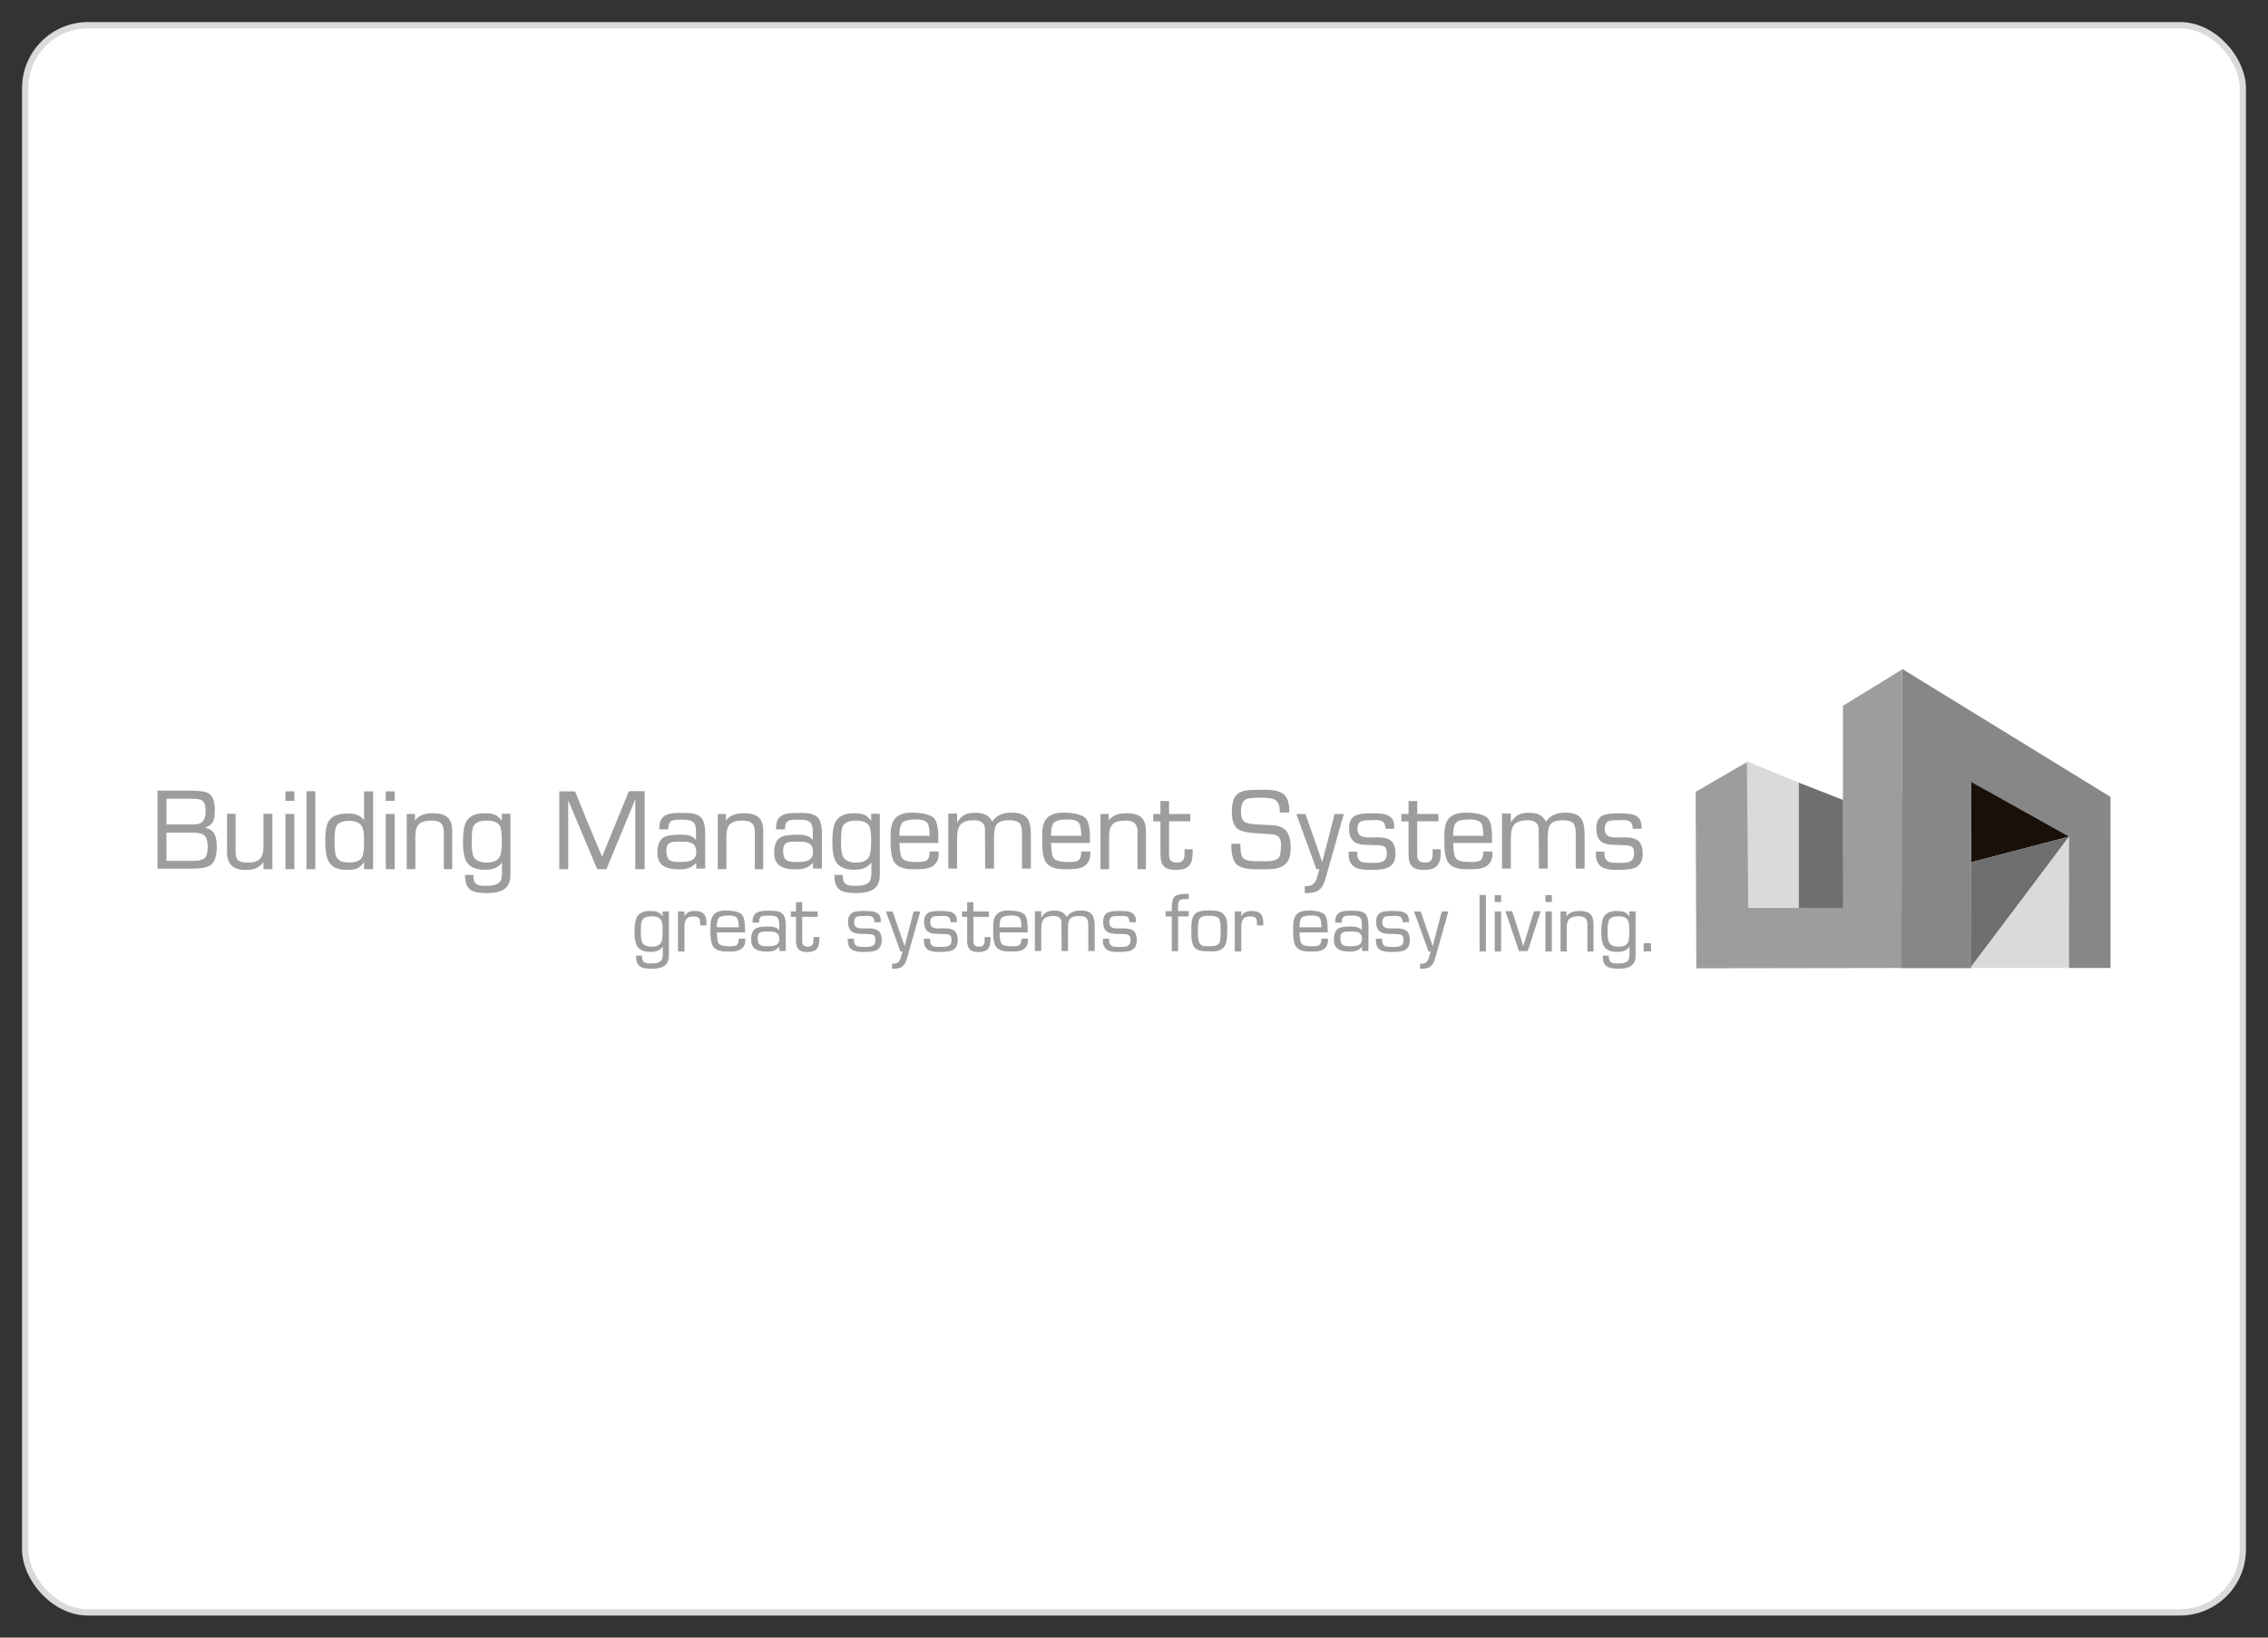 <?xml version="1.0" encoding="UTF-8"?><svg id="Capa_1" xmlns="http://www.w3.org/2000/svg" width="180" height="130" viewBox="0 0 180 130"><rect x="0" y="0" width="180" height="130" fill="#333333" stroke="none"/><defs><style>.cls-1{fill:#fff;stroke:#dadada;stroke-miterlimit:10;stroke-width:.5px;}.cls-2{fill:#706f6f;}.cls-2,.cls-3,.cls-4,.cls-5,.cls-6{fill-rule:evenodd;}.cls-2,.cls-3,.cls-4,.cls-5,.cls-6,.cls-7{stroke-width:0px;}.cls-3{fill:#191109;}.cls-4{fill:#878787;}.cls-5{fill:#dadada;}.cls-6,.cls-7{fill:#9d9d9c;}</style></defs><rect class="cls-1" x="2" y="2" width="176" height="126" rx="5" ry="5"/><polyline class="cls-6" points="150.92 76.844 134.63 76.869 134.573 62.863 138.752 60.435 138.752 72.068 146.264 72.068 146.264 56.029 150.952 53.149"/><polyline class="cls-5" points="138.639 60.435 142.763 62.129 142.763 72.068 138.752 72.068"/><polyline class="cls-2" points="142.763 62.129 146.271 63.502 146.285 72.08 142.763 72.068"/><polyline class="cls-3" points="156.419 61.949 164.245 66.41 156.429 68.454"/><polyline class="cls-2" points="164.214 66.417 156.419 76.844 156.419 68.446"/><polyline class="cls-5" points="164.245 66.375 164.245 76.844 156.351 76.844"/><polyline class="cls-4" points="150.952 53.093 167.499 63.259 167.5 76.844 164.211 76.844 164.212 66.416 156.429 62.072 156.453 76.857 150.907 76.857"/><path class="cls-7" d="m12.5,62.765h2.7c.696,0,1.161.08,1.395.239.302.206.453.64.453,1.302,0,.406-.04.696-.119.874-.111.24-.336.417-.674.531.388.077.65.254.787.531.105.206.159.528.159.968,0,.725-.153,1.206-.458,1.443-.263.203-.768.304-1.516.304h-2.727v-6.191m3.819,1.612c0-.402-.078-.669-.235-.801-.14-.114-.415-.171-.825-.171h-2.048v2.043h2.173c.333-.002.573-.086.718-.25.146-.164.218-.438.218-.821Zm-1.03,3.963c.474,0,.792-.075.953-.227.161-.151.242-.438.242-.861,0-.436-.078-.738-.235-.903-.157-.165-.45-.248-.878-.248h-2.16v2.239h2.078Z"/><path class="cls-7" d="m18.017,64.605h.679v2.998c0,.331.068.56.205.687.136.127.397.191.782.191.436,0,.749-.098.941-.294.191-.196.286-.523.286-.981v-2.601h.71v4.396h-.71v-.571c-.185.248-.397.419-.633.513-.197.077-.466.115-.809.115-.967,0-1.45-.466-1.45-1.4v-3.053"/><path class="cls-7" d="m22.657,62.822h.704v.755h-.704v-.755Zm0,1.795h.704v4.383h-.704v-4.383Z"/><rect class="cls-7" x="24.322" y="62.809" width=".704" height="6.191"/><path class="cls-7" d="m28.893,62.822h.717v6.178h-.717v-.562c-.189.279-.397.456-.626.533-.154.054-.431.081-.832.081-.657,0-1.109-.227-1.355-.681-.18-.328-.27-.85-.27-1.566,0-.787.096-1.332.287-1.635.255-.394.753-.591,1.497-.591.643,0,1.076.182,1.3.545v-2.302m-1.203,5.652c.525,0,.869-.135,1.031-.406.114-.191.171-.569.171-1.134v-.347c0-.496-.069-.844-.206-1.044-.171-.253-.494-.381-.967-.381-.485,0-.811.117-.976.351-.128.182-.192.524-.192,1.027v.398c0,.544.052.914.159,1.108.154.286.48.428.98.428Z"/><path class="cls-7" d="m30.621,62.822h.704v.755h-.704v-.755Zm0,1.795h.704v4.383h-.704v-4.383Z"/><path class="cls-7" d="m32.28,64.617h.653v.52c.268-.385.742-.577,1.42-.577.543,0,.934.111,1.175.332.241.221.361.576.361,1.065v3.043h-.666v-2.956c0-.316-.075-.547-.224-.689-.15-.143-.392-.214-.728-.214-.487,0-.826.094-1.018.283-.192.188-.288.523-.288,1.004v2.573h-.685v-4.383"/><path class="cls-7" d="m39.825,64.605h.685v4.858c0,.494-.147.855-.441,1.084-.302.234-.782.351-1.439.351-.585,0-1.001-.077-1.246-.231-.317-.197-.475-.572-.475-1.123v-.086h.659c-.006.326.055.552.182.676.127.125.363.187.709.187.342,0,.59-.019.744-.056.291-.066.478-.205.561-.416.054-.143.081-.378.081-.703,0,.086-.003-.145-.008-.691-.231.393-.681.59-1.348.59-.707,0-1.189-.202-1.446-.604-.2-.312-.3-.843-.3-1.594,0-.771.089-1.314.266-1.628.249-.439.725-.659,1.428-.659.354,0,.616.031.784.094.217.08.419.248.605.504v-.554m-1.177,3.869c.539,0,.887-.173,1.044-.519.089-.203.133-.616.133-1.238,0-.58-.053-.964-.159-1.153-.157-.28-.499-.42-1.027-.42-.565,0-.921.15-1.069.45-.091.18-.137.589-.137,1.226,0,.592.054.99.163,1.196.165.306.516.459,1.052.459Z"/><path class="cls-7" d="m44.386,62.822h1.254c.641,1.613,1.356,3.34,2.146,5.181l2.126-5.194h1.25v6.191h-.742v-5.542l-2.291,5.542h-.732l-2.3-5.473v5.473h-.71v-6.178"/><path class="cls-7" d="m55.243,66.011c0-.351-.069-.594-.207-.731-.138-.137-.383-.206-.734-.206h-.501c-.294,0-.494.054-.601.16-.107.107-.163.31-.169.609h-.702v-.133c0-.411.117-.71.351-.896.234-.186.624-.279,1.168-.279h.573c.579,0,.981.117,1.206.35.226.233.339.658.339,1.275v2.79h-.705v-.46c-.196.198-.388.334-.573.409-.197.077-.456.115-.778.115-.608,0-1.048-.105-1.322-.315-.274-.21-.411-.54-.411-.988,0-.597.152-.999.454-1.205.239-.163.675-.245,1.305-.245.316,0,.555.019.714.056.265.061.462.184.59.371v-.676m-1.041,2.413c.707,0,1.06-.259,1.06-.777,0-.33-.103-.559-.308-.688-.163-.097-.419-.146-.77-.146h-.444c-.302,0-.513.043-.633.129-.146.103-.218.3-.218.589,0,.341.068.575.203.703.135.128.389.191.759.191h.351Z"/><path class="cls-7" d="m56.964,64.617h.653v.52c.268-.385.742-.577,1.42-.577.542,0,.934.111,1.175.332.241.221.361.576.361,1.065v3.043h-.666v-2.956c0-.316-.075-.547-.224-.689-.149-.143-.392-.214-.728-.214-.487,0-.826.094-1.018.283-.192.188-.288.523-.288,1.004v2.573h-.685v-4.383"/><path class="cls-7" d="m64.508,66.011c0-.351-.069-.594-.207-.731-.138-.137-.383-.206-.734-.206h-.501c-.294,0-.495.054-.601.16-.107.107-.163.31-.169.609h-.702v-.133c0-.411.117-.71.351-.896.234-.186.623-.279,1.168-.279h.573c.579,0,.981.117,1.207.35.226.233.338.658.338,1.275v2.79h-.704v-.46c-.197.198-.388.334-.573.409-.197.077-.456.115-.779.115-.607,0-1.048-.105-1.321-.315-.274-.21-.411-.54-.411-.988,0-.597.152-.999.454-1.205.24-.163.675-.245,1.305-.245.317,0,.555.019.715.056.265.061.462.184.59.371v-.676m-1.041,2.413c.706,0,1.06-.259,1.06-.777,0-.33-.103-.559-.308-.688-.163-.097-.419-.146-.77-.146h-.445c-.302,0-.513.043-.632.129-.146.103-.218.3-.218.589,0,.341.068.575.203.703s.388.191.759.191h.351Z"/><path class="cls-7" d="m69.141,64.605h.685v4.858c0,.494-.147.855-.441,1.084-.302.234-.782.351-1.439.351-.585,0-1.001-.077-1.246-.231-.317-.197-.476-.572-.476-1.123v-.086h.659c-.006.326.055.552.182.676.127.125.363.187.708.187.342,0,.59-.019.745-.056.291-.066.477-.205.56-.416.054-.143.082-.378.082-.703,0,.086-.003-.145-.009-.691-.231.393-.68.59-1.348.59-.707,0-1.189-.202-1.446-.604-.2-.312-.3-.843-.3-1.594,0-.771.089-1.314.266-1.628.249-.439.724-.659,1.428-.659.354,0,.616.031.785.094.217.08.418.248.604.504v-.554m-1.177,3.869c.539,0,.887-.173,1.044-.519.088-.203.132-.616.132-1.238,0-.58-.053-.964-.158-1.153-.157-.28-.499-.42-1.027-.42-.565,0-.921.15-1.07.45-.091.18-.137.589-.137,1.226,0,.592.054.99.163,1.196.165.306.516.459,1.052.459Z"/><path class="cls-7" d="m70.685,66.262c-.003-.615.129-1.061.396-1.337s.699-.415,1.295-.415h.192c.805.04,1.328.191,1.568.454.225.248.338.772.338,1.57,0,.105-.001.233-.004.381h-3.083c.02.667.091,1.076.214,1.227.152.193.551.29,1.199.29.374,0,.624-.044.749-.131.157-.114.234-.348.231-.705h.715l.004.047c.003.043.005.085.005.128,0,.421-.145.739-.432.955-.249.185-.638.277-1.17.277h-.479c-.691,0-1.163-.172-1.417-.517-.209-.285-.316-.788-.321-1.509v-.713m3.104.087c-.02-.512-.073-.838-.159-.978-.132-.214-.432-.322-.903-.322-.569,0-.935.082-1.101.244-.165.164-.248.515-.248,1.056h2.411Z"/><path class="cls-7" d="m75.262,64.586h.698v.714c.171-.284.361-.485.569-.602.208-.117.483-.175.822-.175.357,0,.629.043.818.128.231.1.427.291.586.572.3-.475.805-.713,1.515-.713.608,0,1.024.147,1.25.442.197.251.295.689.295,1.314v2.685h-.704v-2.823c0-.391-.072-.657-.216-.8-.143-.143-.411-.214-.805-.214-.492,0-.821.11-.986.33-.142.182-.214.529-.214,1.04v2.469h-.704l-.013-3.105c0-.488-.29-.733-.871-.733-.492,0-.839.104-1.041.311-.202.207-.302.567-.302,1.082v2.445h-.698v-4.364"/><path class="cls-7" d="m82.716,66.262c-.003-.615.129-1.061.396-1.337.266-.276.698-.415,1.295-.415h.193c.805.04,1.327.191,1.567.454.226.248.338.772.338,1.57,0,.105-.001.233-.004.381h-3.083c.02.667.091,1.076.214,1.227.152.193.551.29,1.199.29.374,0,.624-.044.749-.131.157-.114.234-.348.231-.705h.715l.004.047c.003.043.005.085.005.128,0,.421-.145.739-.433.955-.248.185-.638.277-1.168.277h-.48c-.691,0-1.163-.172-1.417-.517-.209-.285-.316-.788-.321-1.509v-.713m3.104.087c-.02-.512-.073-.838-.159-.978-.131-.214-.432-.322-.903-.322-.568,0-.935.082-1.101.244-.165.164-.248.515-.248,1.056h2.411Z"/><path class="cls-7" d="m87.338,64.617h.653v.52c.268-.385.742-.577,1.421-.577.542,0,.934.111,1.174.332.241.221.361.576.361,1.065v3.043h-.666v-2.956c0-.316-.075-.547-.224-.689-.15-.143-.392-.214-.728-.214-.487,0-.826.094-1.018.283-.192.188-.288.523-.288,1.004v2.573h-.685v-4.383"/><path class="cls-7" d="m91.527,64.617h.571v-1.027h.685v1.027h1.685v.584h-1.685v2.628c0,.236.047.403.142.5s.26.145.498.145c.294,0,.477-.114.55-.343.031-.097.045-.334.043-.712h.64v.266c0,.493-.101.846-.302,1.057-.202.211-.545.316-1.03.316-.442,0-.757-.094-.944-.282-.187-.188-.281-.502-.281-.941v-2.627h-.571v-.59"/><path class="cls-7" d="m98.447,66.983v.222c0,.467.079.777.238.931.158.154.485.231.981.231h.86c.522,0,.851-.104.988-.312.1-.149.149-.501.149-1.057,0-.294-.084-.501-.252-.621-.128-.091-.351-.147-.667-.167l-1.057-.063c-.721-.048-1.205-.161-1.45-.339-.317-.231-.475-.689-.475-1.372,0-.546.093-.951.28-1.216.187-.264.505-.425.952-.482.214-.029.652-.043,1.314-.043h.107c.662,0,1.133.105,1.416.317.328.246.492.69.492,1.333v.158h-.755c0-.112,0-.156,0-.133,0-.477-.153-.785-.46-.923-.179-.083-.54-.124-1.083-.124-.579,0-.948.037-1.104.111-.287.132-.431.45-.431.956,0,.425.091.707.274.844.145.111.438.18.876.206.319.012.798.037,1.436.077.442.037.772.181.991.432.245.279.368.743.368,1.39,0,.656-.18,1.11-.54,1.36-.297.209-.787.312-1.472.312h-.638c-.79,0-1.323-.118-1.6-.355-.305-.256-.458-.769-.458-1.54v-.136h.717"/><path class="cls-7" d="m103.611,64.617l1.326,3.815.988-3.815h.726l-1.464,5.17c-.117.416-.287.705-.512.868-.224.162-.554.243-.991.243h-.128v-.567c.04.009.104.013.192.013.314,0,.548-.157.703-.471.031-.066.121-.356.266-.871l-.241-.002-1.593-4.383h.729"/><path class="cls-7" d="m107.732,67.603l-.019.132c0,.367.12.598.36.692.122.048.401.072.835.072h.145c.328,0,.565-.04.711-.119.202-.111.304-.318.304-.619,0-.245-.046-.414-.137-.506-.091-.093-.28-.145-.565-.156-.245-.005-.612-.018-1.1-.038-.379-.022-.664-.121-.856-.295-.228-.209-.342-.553-.342-1.033,0-.506.181-.843.544-1.012.234-.106.638-.158,1.211-.158.582,0,.984.038,1.207.115.416.143.625.448.625.914,0,.049-.003.116-.009.202h-.685c-.009-.257-.068-.436-.178-.538-.11-.103-.301-.154-.572-.154-.034,0-.115.002-.242.006-.128.004-.209.006-.247.006-.342,0-.575.029-.698.086-.194.091-.291.289-.291.593,0,.28.094.471.283.575.14.078.362.116.668.116.052,0,.164-.002.336-.006.173-.004.284-.006.332-.006.502,0,.862.101,1.077.304.216.202.323.536.323,1.001,0,.568-.216.942-.646,1.121-.257.109-.719.163-1.383.163-.545,0-.943-.074-1.195-.222-.328-.194-.492-.544-.492-1.048,0-.017.001-.079.004-.184h.693"/><path class="cls-7" d="m111.219,64.617h.571v-1.027h.685v1.027h1.685v.584h-1.685v2.628c0,.236.047.403.142.5.094.097.261.145.498.145.294,0,.478-.114.549-.343.031-.097.046-.334.043-.712h.639v.266c0,.493-.101.846-.302,1.057s-.544.316-1.03.316c-.442,0-.758-.094-.944-.282-.188-.188-.281-.502-.281-.941v-2.627h-.571v-.59"/><path class="cls-7" d="m114.632,66.262c-.002-.615.129-1.061.396-1.337.267-.276.699-.415,1.295-.415h.192c.805.04,1.328.191,1.567.454.226.248.338.772.338,1.57,0,.105-.001.233-.004.381h-3.083c.02.667.091,1.076.214,1.227.151.193.551.29,1.199.29.374,0,.624-.044.749-.131.157-.114.234-.348.231-.705h.716l.004.047c.002.043.004.085.004.128,0,.421-.144.739-.432.955-.248.185-.638.277-1.169.277h-.48c-.691,0-1.163-.172-1.417-.517-.209-.285-.315-.788-.321-1.509v-.713m3.104.087c-.02-.512-.073-.838-.159-.978-.131-.214-.432-.322-.903-.322-.568,0-.935.082-1.1.244-.165.164-.249.515-.249,1.056h2.411Z"/><path class="cls-7" d="m119.21,64.586h.698v.714c.171-.284.361-.485.569-.602.209-.117.483-.175.822-.175.357,0,.629.043.818.128.231.1.427.291.586.572.3-.475.804-.713,1.515-.713.608,0,1.024.147,1.249.442.197.251.295.689.295,1.314v2.685h-.704v-2.823c0-.391-.072-.657-.216-.8s-.412-.214-.805-.214c-.492,0-.822.11-.987.33-.142.182-.213.529-.213,1.04v2.469h-.704l-.013-3.105c0-.488-.29-.733-.871-.733-.492,0-.839.104-1.04.311-.202.207-.302.567-.302,1.082v2.445h-.698v-4.364"/><path class="cls-7" d="m127.355,67.603l-.019.132c0,.367.119.598.36.692.122.048.401.072.835.072h.145c.328,0,.565-.04.71-.119.203-.111.304-.318.304-.619,0-.245-.046-.414-.137-.506-.091-.093-.28-.145-.565-.156-.245-.005-.612-.018-1.1-.038-.379-.022-.665-.121-.856-.295-.228-.209-.342-.553-.342-1.033,0-.506.181-.843.543-1.012.234-.106.638-.158,1.212-.158.582,0,.984.038,1.207.115.416.143.625.448.625.914,0,.049-.003.116-.009.202h-.685c-.009-.257-.068-.436-.178-.538-.11-.103-.301-.154-.572-.154-.034,0-.115.002-.242.006-.126.004-.209.006-.246.006-.343,0-.575.029-.698.086-.195.091-.291.289-.291.593,0,.28.094.471.283.575.14.078.362.116.668.116.051,0,.163-.002.336-.006.173-.004.283-.006.332-.006.502,0,.862.101,1.077.304.216.202.323.536.323,1.001,0,.568-.215.942-.646,1.121-.257.109-.719.163-1.383.163-.545,0-.944-.074-1.195-.222-.329-.194-.493-.544-.493-1.048,0-.017.002-.079.005-.184h.693"/><path class="cls-7" d="m52.586,72.349h.498v3.516c0,.358-.106.619-.319.784-.219.17-.566.255-1.041.255-.424,0-.724-.057-.902-.168-.229-.143-.344-.413-.344-.812v-.062h.477c-.004.235.04.398.132.488.092.09.263.135.513.135.248,0,.427-.013.539-.04.21-.048.346-.148.406-.301.039-.104.059-.273.059-.509,0,.062-.002-.104-.006-.499-.167.286-.492.429-.976.429-.512,0-.861-.146-1.047-.438-.145-.226-.217-.61-.217-1.154,0-.558.064-.952.192-1.179.18-.319.524-.478,1.033-.478.256,0,.445.023.568.068.157.058.302.179.437.364v-.4m-.851,2.804c.39,0,.642-.125.755-.375.064-.147.096-.446.096-.897,0-.42-.038-.698-.115-.835-.113-.203-.361-.304-.742-.304-.409,0-.666.109-.773.326-.066.131-.099.427-.099.888,0,.428.04.717.118.865.119.221.373.332.76.332Z"/><path class="cls-7" d="m53.808,72.349h.517v.394c.14-.286.409-.428.805-.428.361,0,.614.087.756.263.135.164.196.425.186.786v.099h-.501v-.149c0-.217-.037-.365-.112-.445-.075-.079-.212-.119-.409-.119-.266,0-.452.061-.559.183-.111.128-.166.354-.166.676v1.923h-.517v-3.182"/><path class="cls-7" d="m56.386,73.549c-.002-.446.093-.769.287-.969.193-.2.506-.3.938-.3h.139c.583.029.962.138,1.135.328.164.18.245.559.245,1.138,0,.076-.001.168-.003.276h-2.233c.015.484.066.781.155.89.11.141.399.211.868.211.27,0,.452-.032.543-.096.114-.082.17-.253.167-.512h.517l.004.034c.002.031.003.062.003.093,0,.305-.104.536-.313.692-.18.134-.462.201-.847.201h-.347c-.501,0-.843-.125-1.026-.375-.151-.206-.228-.57-.233-1.093v-.517m2.247.063c-.014-.37-.052-.605-.114-.707-.095-.154-.314-.232-.654-.232-.411,0-.677.059-.797.177-.12.118-.18.372-.18.762h1.745Z"/><path class="cls-7" d="m61.84,73.366c0-.255-.05-.432-.15-.531-.1-.099-.278-.149-.532-.149h-.363c-.213,0-.358.039-.435.117-.078.078-.118.226-.122.443h-.509v-.096c0-.298.084-.514.254-.649.17-.135.452-.202.846-.202h.416c.42,0,.71.085.874.253.163.168.245.476.245.923v2.019h-.508v-.332c-.143.143-.281.241-.416.295-.143.056-.331.084-.565.084-.441,0-.76-.076-.958-.228-.199-.152-.298-.39-.298-.715,0-.432.11-.723.329-.872.174-.118.489-.177.946-.177.23,0,.402.013.517.04.193.044.335.133.428.267v-.49m-.753,1.746c.513,0,.769-.187.769-.562,0-.238-.075-.403-.223-.496-.118-.07-.304-.105-.559-.105h-.323c-.219,0-.372.031-.459.093-.105.075-.158.216-.158.425,0,.246.05.416.148.508.098.092.281.138.551.138h.255Z"/><path class="cls-7" d="m62.761,72.356h.413v-.742h.495v.742h1.223v.425h-1.223v1.902c0,.171.034.292.103.362.069.07.189.105.361.105.214,0,.347-.083.399-.249.023-.07.033-.242.031-.515h.464v.193c0,.357-.073.613-.219.766-.146.153-.395.23-.746.23-.321,0-.549-.068-.684-.205-.136-.136-.203-.364-.203-.682v-1.904h-.413v-.428"/><path class="cls-7" d="m67.79,74.52l-.016.096c0,.267.087.435.261.503.089.036.291.053.605.053h.105c.238,0,.41-.029.515-.087.147-.08.22-.231.22-.45,0-.178-.033-.3-.099-.368-.066-.067-.203-.105-.409-.113-.178-.004-.443-.014-.797-.029-.275-.016-.481-.087-.62-.213-.165-.152-.248-.4-.248-.748,0-.366.131-.61.393-.732.17-.076.462-.115.877-.115.422,0,.713.028.874.084.302.104.453.323.453.661,0,.036-.002.084-.006.146h-.495c-.006-.185-.049-.313-.129-.388-.079-.073-.217-.11-.414-.11-.025,0-.083.001-.175.003-.092.002-.152.004-.179.004-.248,0-.417.021-.506.062-.14.066-.211.209-.211.428,0,.203.068.341.205.416.101.056.263.084.484.084.037,0,.118-.002.243-.005.125-.003.205-.005.241-.005.364,0,.624.073.78.22.156.147.234.389.234.726,0,.411-.156.682-.468.813-.186.079-.519.118-1.001.118-.395,0-.683-.054-.865-.161-.238-.14-.357-.394-.357-.76,0-.012.002-.057.004-.133h.501"/><path class="cls-7" d="m70.841,72.356l.955,2.76.716-2.76h.527l-1.061,3.745c-.084.302-.208.512-.37.629-.163.118-.402.177-.718.177h-.093v-.413c.029.006.075.009.139.009.227,0,.396-.114.508-.341.023-.048.087-.258.192-.632h-.172l-1.153-3.175h.53"/><path class="cls-7" d="m73.827,74.52l-.016.096c0,.267.087.435.261.503.089.036.29.053.605.053h.105c.238,0,.41-.029.515-.087.147-.08.22-.231.22-.45,0-.178-.033-.3-.1-.368-.066-.067-.202-.105-.409-.113-.178-.004-.443-.014-.797-.029-.275-.016-.482-.087-.62-.213-.165-.152-.248-.4-.248-.748,0-.366.132-.61.394-.732.17-.076.462-.115.877-.115.422,0,.713.028.874.084.302.104.453.323.453.661,0,.036-.002.084-.006.146h-.495c-.006-.185-.049-.313-.129-.388-.08-.073-.218-.11-.414-.11-.025,0-.083.001-.175.003-.092.002-.152.004-.178.004-.249,0-.417.021-.506.062-.14.066-.211.209-.211.428,0,.203.068.341.205.416.101.056.262.084.484.084.037,0,.118-.002.243-.005.125-.003.205-.005.24-.005.364,0,.624.073.78.22.156.147.234.389.234.726,0,.411-.156.682-.468.813-.186.079-.52.118-1.001.118-.394,0-.682-.054-.864-.161-.238-.14-.356-.394-.356-.76,0-.012,0-.057.003-.133h.501"/><path class="cls-7" d="m76.347,72.356h.412v-.742h.495v.742h1.223v.425h-1.223v1.902c0,.171.034.292.103.362.068.07.189.105.361.105.213,0,.346-.083.398-.249.023-.07.033-.242.031-.515h.464v.193c0,.357-.073.613-.219.766-.146.153-.395.23-.747.23-.321,0-.549-.068-.684-.205-.136-.136-.203-.364-.203-.682v-1.904h-.412v-.428"/><path class="cls-7" d="m78.822,73.549c-.002-.446.094-.769.287-.969.193-.2.505-.3.938-.3h.139c.583.029.961.138,1.135.328.163.18.245.559.245,1.138,0,.076-.001.168-.004.276h-2.232c.015.484.066.781.155.89.11.141.399.211.868.211.271,0,.452-.032.543-.096.114-.082.17-.253.167-.512h.518l.003.034c.002.031.003.062.003.093,0,.305-.105.536-.314.692-.179.134-.462.201-.846.201h-.347c-.5,0-.842-.125-1.026-.375-.151-.206-.228-.57-.233-1.093v-.517m2.248.063c-.015-.37-.052-.605-.115-.707-.095-.154-.313-.232-.654-.232-.411,0-.677.059-.797.177-.12.118-.18.372-.18.762h1.745Z"/><path class="cls-7" d="m82.135,72.337h.504v.515c.124-.206.262-.351.413-.436.151-.084.349-.126.595-.126.258,0,.456.031.592.093.167.072.309.21.425.414.217-.344.583-.516,1.097-.516.44,0,.742.106.905.319.143.182.214.499.214.951v1.943h-.508v-2.043c0-.283-.052-.476-.156-.578-.104-.104-.299-.155-.584-.155-.358,0-.596.079-.716.238-.103.132-.154.382-.154.752v1.786h-.508l-.009-2.246c0-.353-.211-.53-.632-.53-.357,0-.608.075-.754.224-.146.15-.22.411-.22.782v1.769h-.504v-3.156"/><path class="cls-7" d="m88.035,74.52l-.016.096c0,.267.087.435.261.503.089.036.29.053.605.053h.105c.238,0,.41-.029.515-.087.147-.08.22-.231.22-.45,0-.178-.033-.3-.1-.368-.066-.067-.202-.105-.409-.113-.178-.004-.443-.014-.796-.029-.275-.016-.482-.087-.62-.213-.165-.152-.248-.4-.248-.748,0-.366.131-.61.394-.732.169-.076.462-.115.877-.115.422,0,.713.028.874.084.302.104.453.323.453.661,0,.036-.002.084-.006.146h-.495c-.006-.185-.049-.313-.129-.388-.08-.073-.218-.11-.414-.11-.025,0-.083.001-.175.003-.092.002-.152.004-.179.004-.248,0-.417.021-.506.062-.141.066-.211.209-.211.428,0,.203.068.341.205.416.101.056.262.084.483.084.037,0,.118-.002.244-.005.125-.003.205-.005.24-.005.364,0,.624.073.78.22s.234.389.234.726c0,.411-.156.682-.468.813-.186.079-.52.118-1.001.118-.395,0-.682-.054-.865-.161-.237-.14-.356-.394-.356-.76,0-.012.001-.057.004-.133h.501"/><path class="cls-7" d="m92.512,72.33h.483c0-.581.056-.945.168-1.092.14-.186.491-.279,1.05-.279.056,0,.101.002.134.006v.406h-.187c-.222-.008-.383.015-.483.068-.118.066-.178.207-.178.425v.465h.847v.425h-.847v2.756h-.498v-2.756h-.489v-.425"/><path class="cls-7" d="m94.55,73.612c0-.508.092-.858.276-1.048s.518-.285,1.001-.285h.316c.455,0,.779.1.973.301.194.2.291.537.291,1.01,0,.673-.04,1.114-.118,1.323-.153.411-.505.617-1.054.617-.476,0-.805-.022-.989-.065-.258-.06-.439-.191-.542-.394-.104-.202-.155-.525-.155-.97v-.49m1.11,1.499h.503c.323,0,.531-.094.624-.281.056-.116.084-.357.084-.722v-.536c0-.326-.048-.549-.143-.667-.108-.136-.319-.204-.634-.204h-.273c-.341,0-.561.102-.658.307-.058.124-.087.379-.087.765v.375c0,.285.029.498.087.638.089.217.254.325.496.325Z"/><path class="cls-7" d="m97.999,72.349h.517v.394c.14-.286.409-.428.805-.428.362,0,.614.087.756.263.135.164.196.425.186.786v.099h-.501v-.149c0-.217-.037-.365-.112-.445-.075-.079-.211-.119-.409-.119-.266,0-.452.061-.559.183-.111.128-.166.354-.166.676v1.923h-.517v-3.182"/><path class="cls-7" d="m102.629,73.549c-.002-.446.094-.769.287-.969.193-.2.506-.3.938-.3h.139c.583.029.962.138,1.135.328.164.18.245.559.245,1.138,0,.076-.001.168-.003.276h-2.232c.015.484.066.781.155.89.11.141.399.211.868.211.271,0,.452-.032.543-.096.114-.082.17-.253.168-.512h.517l.004.034c.002.031.003.062.003.093,0,.305-.104.536-.314.692-.179.134-.462.201-.846.201h-.347c-.5,0-.842-.125-1.026-.375-.151-.206-.228-.57-.233-1.093v-.517m2.248.063c-.015-.37-.053-.605-.115-.707-.095-.154-.313-.232-.654-.232-.411,0-.677.059-.797.177-.12.118-.18.372-.18.762h1.746Z"/><path class="cls-7" d="m108.083,73.366c0-.255-.05-.432-.15-.531-.1-.099-.278-.149-.532-.149h-.363c-.213,0-.358.039-.435.117-.078.078-.118.226-.122.443h-.509v-.096c0-.298.084-.514.254-.649.17-.135.452-.202.847-.202h.415c.42,0,.712.085.875.253.163.168.245.476.245.923v2.019h-.508v-.332c-.143.143-.281.241-.416.295-.143.056-.331.084-.565.084-.44,0-.76-.076-.958-.228-.199-.152-.298-.39-.298-.715,0-.432.11-.723.329-.872.174-.118.489-.177.946-.177.229,0,.402.013.517.04.192.044.335.133.428.267v-.49m-.753,1.746c.513,0,.769-.187.769-.562,0-.238-.075-.403-.223-.496-.118-.07-.304-.105-.559-.105h-.323c-.219,0-.372.031-.459.093-.105.075-.159.216-.159.425,0,.246.05.416.148.508.098.092.282.138.551.138h.255Z"/><path class="cls-7" d="m109.703,74.52l-.016.096c0,.267.087.435.26.503.089.036.291.053.605.053h.105c.238,0,.41-.029.515-.087.147-.08.22-.231.22-.45,0-.178-.033-.3-.099-.368-.066-.067-.203-.105-.409-.113-.178-.004-.443-.014-.797-.029-.275-.016-.482-.087-.62-.213-.165-.152-.248-.4-.248-.748,0-.366.131-.61.393-.732.17-.076.462-.115.878-.115.421,0,.713.028.874.084.302.104.453.323.453.661,0,.036-.002.084-.006.146h-.495c-.006-.185-.049-.313-.129-.388-.08-.073-.218-.11-.414-.11-.025,0-.083.001-.175.003-.092.002-.152.004-.178.004-.248,0-.417.021-.506.062-.14.066-.211.209-.211.428,0,.203.068.341.205.416.101.056.262.084.484.084.037,0,.118-.002.243-.005.125-.003.205-.005.241-.005.364,0,.624.073.779.22.156.147.234.389.234.726,0,.411-.156.682-.468.813-.186.079-.52.118-1.001.118-.395,0-.683-.054-.865-.161-.238-.14-.356-.394-.356-.76,0-.012,0-.057.003-.133h.501"/><path class="cls-7" d="m112.753,72.356l.955,2.76.716-2.76h.527l-1.06,3.745c-.085.302-.208.512-.371.629-.162.118-.402.177-.718.177h-.093v-.413c.029.006.075.009.139.009.226,0,.395-.114.507-.341.023-.048.087-.258.192-.632h-.171l-1.153-3.175h.53"/><rect class="cls-7" x="117.423" y="71.049" width=".508" height="4.482"/><path class="cls-7" d="m118.629,71.058h.507v.546h-.507v-.546Zm0,1.297h.507v3.178h-.507v-3.178Z"/><path class="cls-7" d="m120.013,72.337c.145.419.438,1.341.882,2.767l.852-2.767h.527l-1.023,3.162h-.7l-1.076-3.162h.539"/><path class="cls-7" d="m122.653,71.058h.507v.546h-.507v-.546Zm0,1.297h.507v3.178h-.507v-3.178Z"/><path class="cls-7" d="m123.853,72.356h.473v.381c.194-.279.537-.419,1.029-.419.392,0,.676.08.85.241.175.16.262.417.262.77v2.202h-.483v-2.14c0-.229-.054-.396-.163-.499-.108-.103-.284-.155-.527-.155-.353,0-.599.068-.738.204-.139.136-.209.379-.209.727v1.862h-.495v-3.175"/><path class="cls-7" d="m129.313,72.349h.498v3.516c0,.358-.107.619-.32.784-.219.17-.566.255-1.041.255-.423,0-.724-.057-.902-.168-.229-.143-.344-.413-.344-.812v-.062h.477c-.004.235.04.398.132.488.091.09.262.135.512.135.248,0,.428-.013.539-.04.211-.048.346-.148.406-.301.04-.104.059-.273.059-.509,0,.062-.002-.104-.006-.499-.167.286-.492.429-.976.429-.512,0-.861-.146-1.047-.438-.145-.226-.217-.61-.217-1.154,0-.558.064-.952.192-1.179.179-.319.524-.478,1.033-.478.256,0,.446.023.568.068.157.058.302.179.437.364v-.4m-.85,2.804c.389,0,.641-.125.755-.375.064-.147.096-.446.096-.897,0-.42-.038-.698-.114-.835-.114-.203-.361-.304-.742-.304-.408,0-.666.109-.773.326-.066.131-.098.427-.098.888,0,.428.039.717.117.865.12.221.374.332.761.332Z"/><rect class="cls-7" x="130.447" y="74.871" width=".587" height=".653"/></svg>